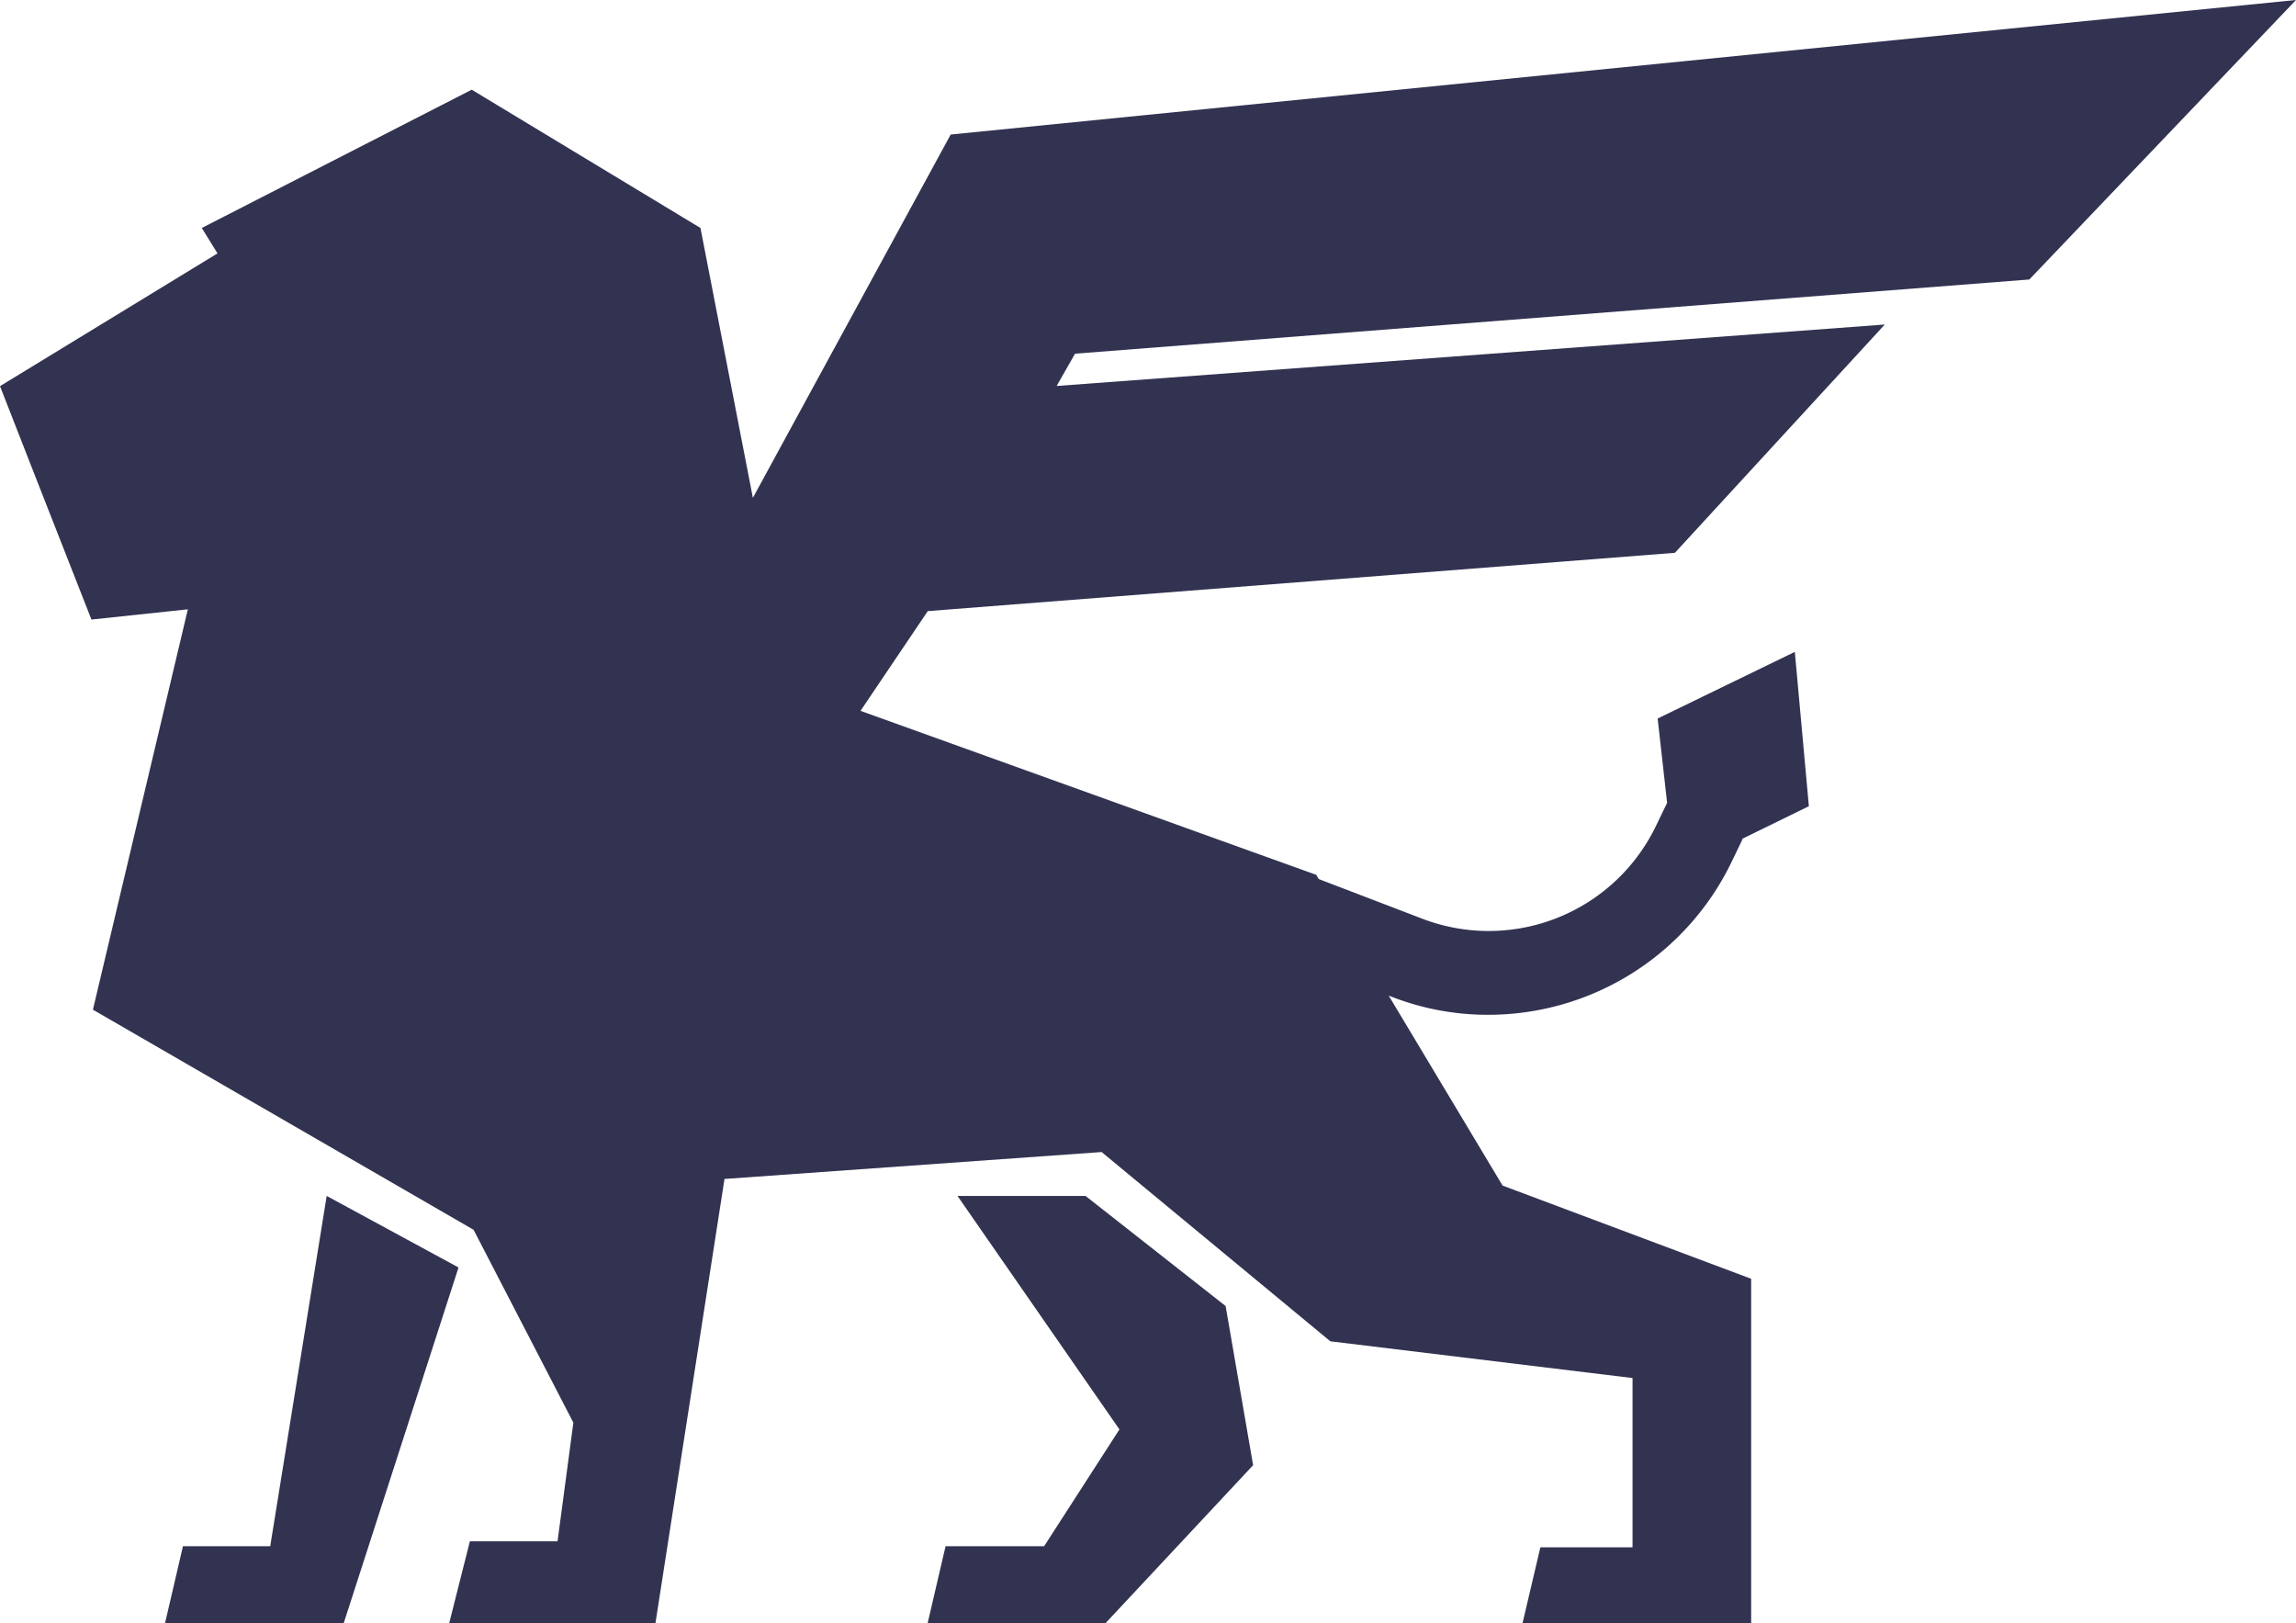 <svg xmlns="http://www.w3.org/2000/svg" viewBox="0 0 512 361.97">
	<style>
	    .vfg {
	      fill: #323251;
	    }
	    @media (prefers-color-scheme: dark) {
	      .vfg {
	        fill: #decda6;
	      }
	    }
	  </style>
  <g id="Layer_2" data-name="Layer 2">
    <g id="Livello_1" data-name="Livello 1">
      <g>
        <polygon points="242.07 266.66 213.52 266.66 249.63 318.72 232.84 344.76 210.86 344.76 206.85 361.97 246.48 361.97 279.44 326.7 273.31 291.21 242.07 266.66" class="vfg"/>
        <polygon points="72.85 266.66 60.26 344.76 40.8 344.76 36.79 361.97 76.63 361.97 102.25 282.61 72.85 266.66" class="vfg"/>
        <path d="M452.53,62.32,512,0,212,30l-44.11,81h0L156.2,50.83,105.19,20,45,50.83,48.5,56.5,0,86.1l8.32,21.28,12.07,30.76,21.5-2.28L20.72,225.13l84.89,49.08,22.25,43-3.53,26.46H104.78L100.15,362h46l15.41-99.13,84.1-6,51,42.2,67.39,8.19V345H343.5l-4,17h51V285.13l-55.43-20.78L309.68,222l.9.34a59,59,0,0,0,21.18,3.93A60.28,60.28,0,0,0,386,192.47l2.58-5.35-.12-.06,14.91-7.3-3.13-34.41-30.59,14.86,2.11,18.8h0l-2.58,5.34a41.41,41.41,0,0,1-51.85,20.56L294.07,196l-.56-.94L191.89,158.5h0l15-22.24,166.61-13,46.8-50.9L235.63,86.06l4.1-7.2Z" class="vfg"/>
      </g>
    </g>
  </g>
</svg>
